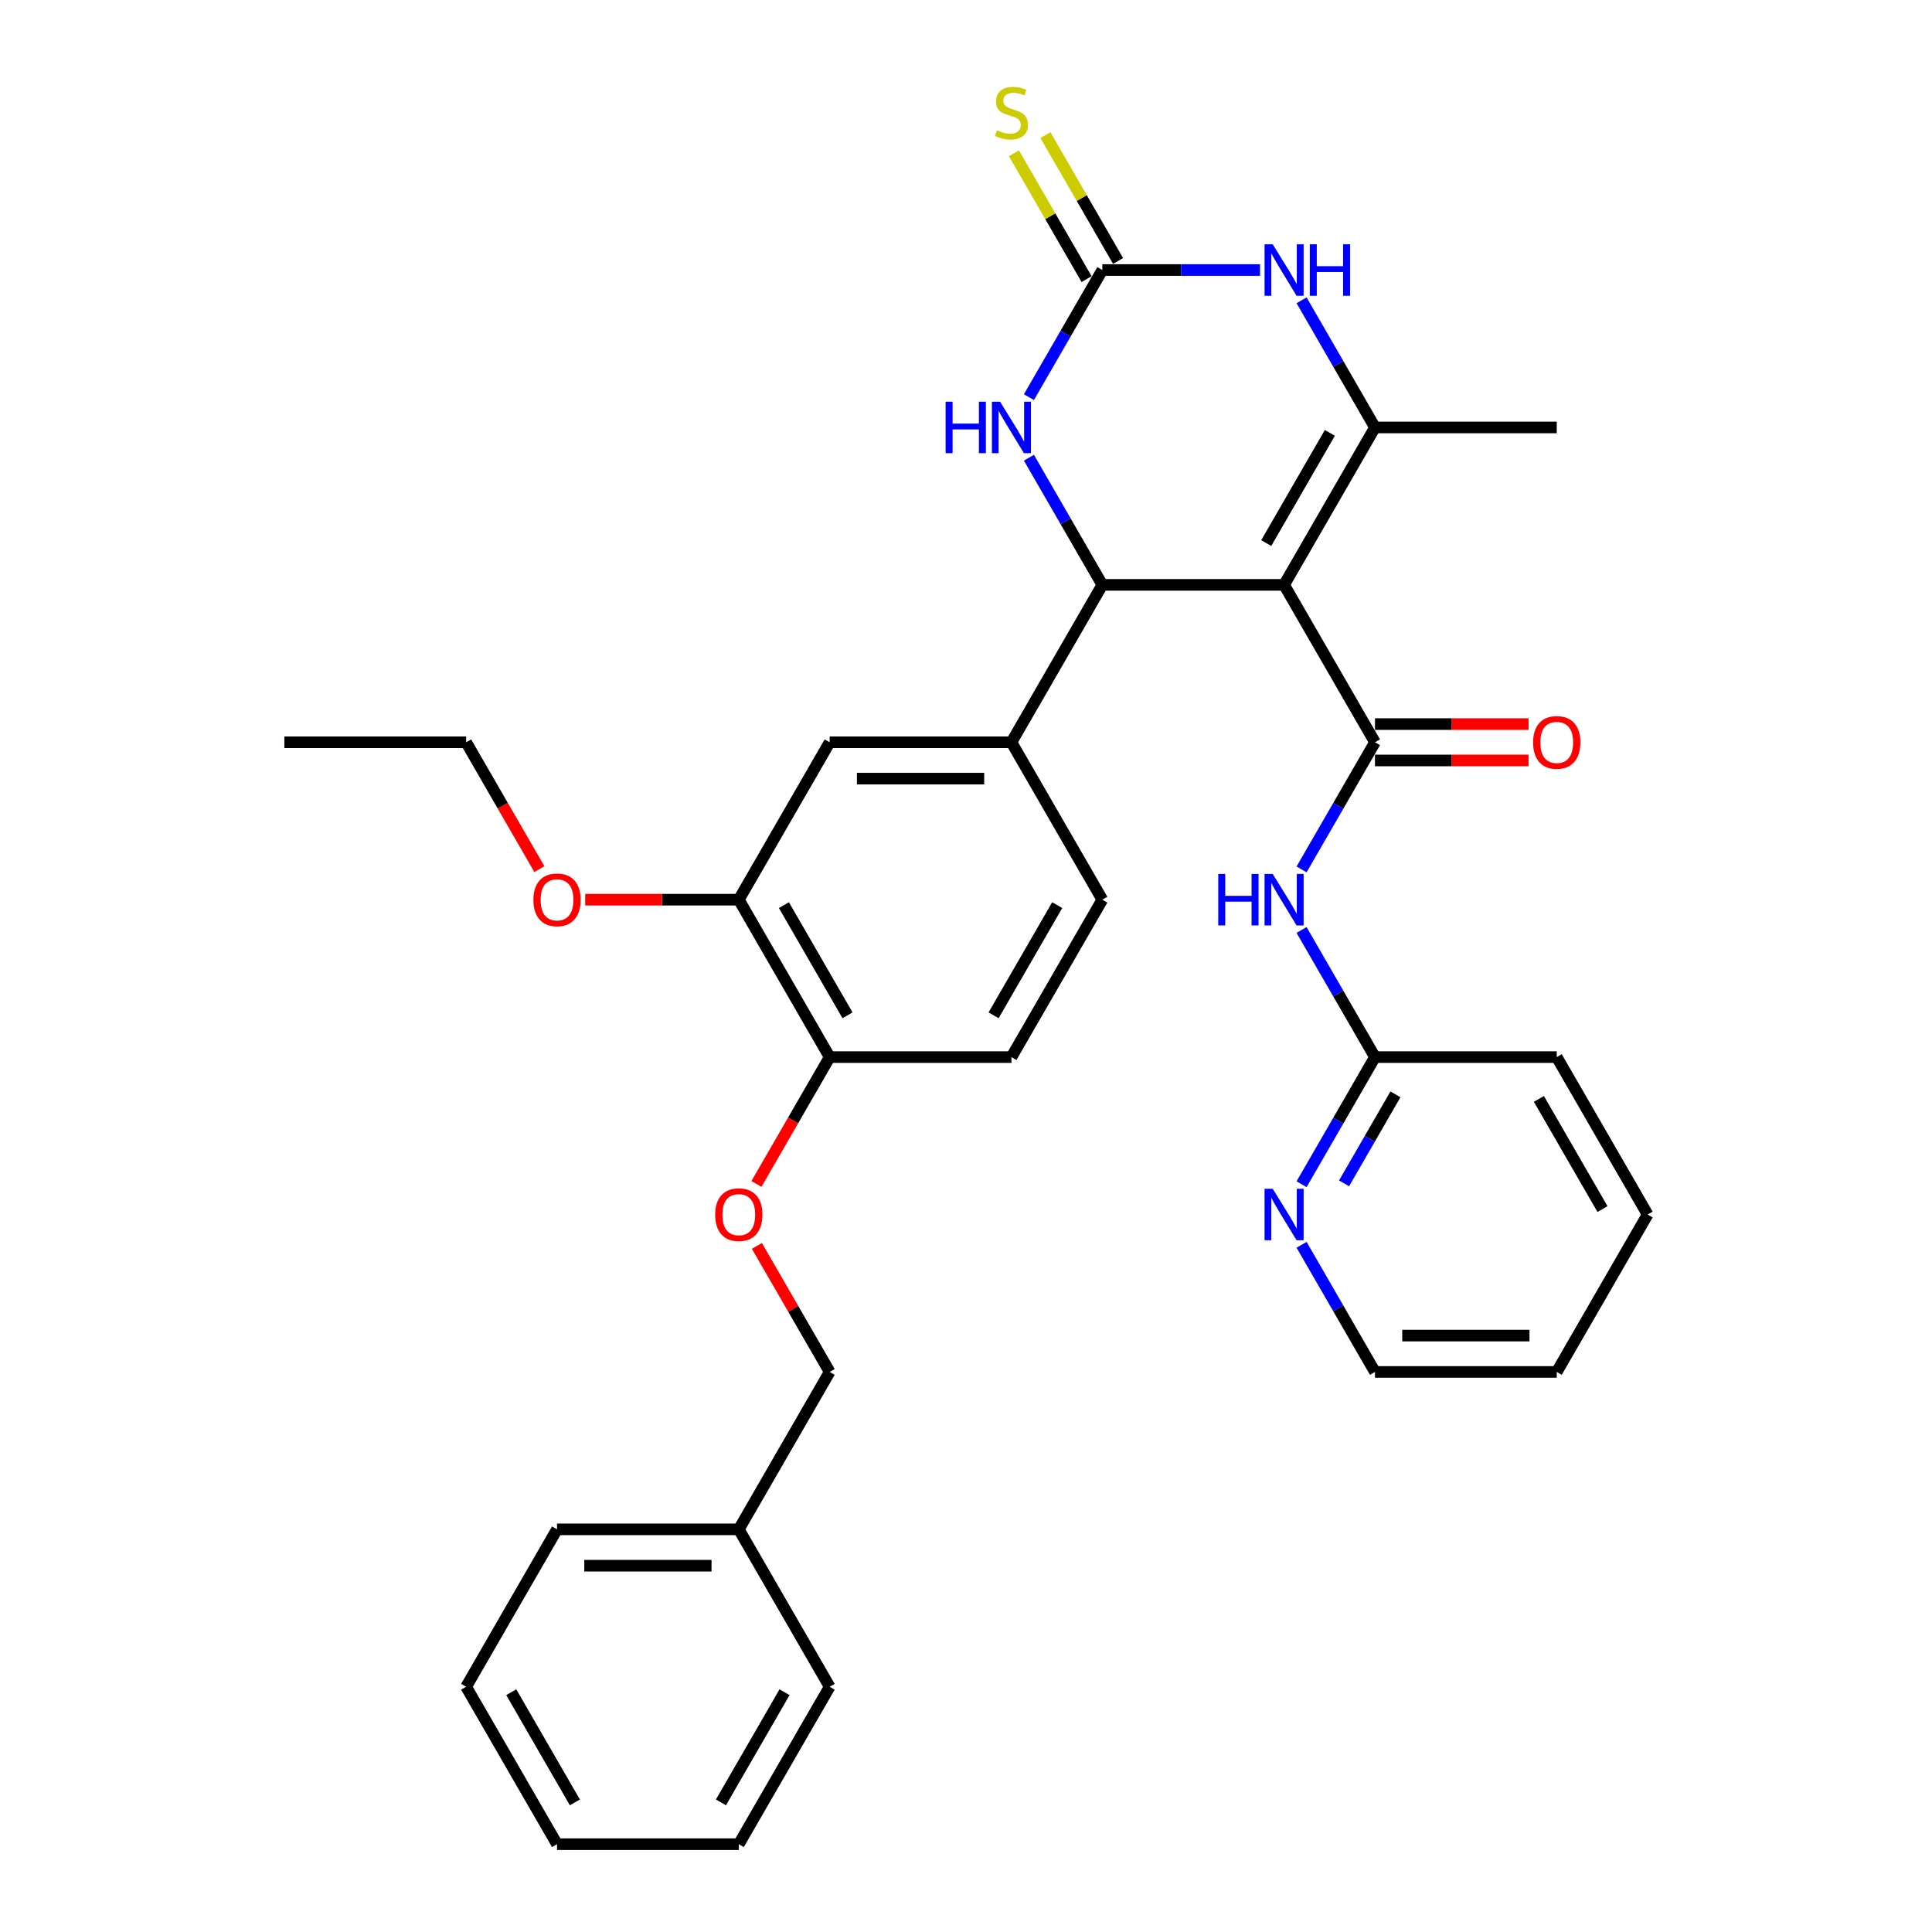 <?xml version='1.0' encoding='iso-8859-1'?>
<svg version='1.1' baseProfile='full'
              xmlns='http://www.w3.org/2000/svg'
                      xmlns:rdkit='http://www.rdkit.org/xml'
                      xmlns:xlink='http://www.w3.org/1999/xlink'
                  xml:space='preserve'
width='1000px' height='1000px' viewBox='0 0 1000 1000'>
<!-- END OF HEADER -->
<rect style='opacity:1.0;fill:#FFFFFF;stroke:none' width='1000' height='1000' x='0' y='0'> </rect>
<path class='bond-0' d='M 664.645,302.722 L 711.686,384.2' style='fill:none;fill-rule:evenodd;stroke:#000000;stroke-width:6px;stroke-linecap:butt;stroke-linejoin:miter;stroke-opacity:1' />
<path class='bond-1' d='M 664.645,302.722 L 570.562,302.722' style='fill:none;fill-rule:evenodd;stroke:#000000;stroke-width:6px;stroke-linecap:butt;stroke-linejoin:miter;stroke-opacity:1' />
<path class='bond-2' d='M 664.645,302.722 L 711.686,221.244' style='fill:none;fill-rule:evenodd;stroke:#000000;stroke-width:6px;stroke-linecap:butt;stroke-linejoin:miter;stroke-opacity:1' />
<path class='bond-2' d='M 655.405,281.092 L 688.334,224.058' style='fill:none;fill-rule:evenodd;stroke:#000000;stroke-width:6px;stroke-linecap:butt;stroke-linejoin:miter;stroke-opacity:1' />
<path class='bond-6' d='M 711.686,384.2 L 692.69,417.102' style='fill:none;fill-rule:evenodd;stroke:#000000;stroke-width:6px;stroke-linecap:butt;stroke-linejoin:miter;stroke-opacity:1' />
<path class='bond-6' d='M 692.69,417.102 L 673.694,450.004' style='fill:none;fill-rule:evenodd;stroke:#0000FF;stroke-width:6px;stroke-linecap:butt;stroke-linejoin:miter;stroke-opacity:1' />
<path class='bond-12' d='M 711.686,393.608 L 751.436,393.608' style='fill:none;fill-rule:evenodd;stroke:#000000;stroke-width:6px;stroke-linecap:butt;stroke-linejoin:miter;stroke-opacity:1' />
<path class='bond-12' d='M 751.436,393.608 L 791.186,393.608' style='fill:none;fill-rule:evenodd;stroke:#FF0000;stroke-width:6px;stroke-linecap:butt;stroke-linejoin:miter;stroke-opacity:1' />
<path class='bond-12' d='M 711.686,374.792 L 751.436,374.792' style='fill:none;fill-rule:evenodd;stroke:#000000;stroke-width:6px;stroke-linecap:butt;stroke-linejoin:miter;stroke-opacity:1' />
<path class='bond-12' d='M 751.436,374.792 L 791.186,374.792' style='fill:none;fill-rule:evenodd;stroke:#FF0000;stroke-width:6px;stroke-linecap:butt;stroke-linejoin:miter;stroke-opacity:1' />
<path class='bond-5' d='M 570.562,302.722 L 551.566,269.82' style='fill:none;fill-rule:evenodd;stroke:#000000;stroke-width:6px;stroke-linecap:butt;stroke-linejoin:miter;stroke-opacity:1' />
<path class='bond-5' d='M 551.566,269.82 L 532.57,236.918' style='fill:none;fill-rule:evenodd;stroke:#0000FF;stroke-width:6px;stroke-linecap:butt;stroke-linejoin:miter;stroke-opacity:1' />
<path class='bond-7' d='M 570.562,302.722 L 523.521,384.2' style='fill:none;fill-rule:evenodd;stroke:#000000;stroke-width:6px;stroke-linecap:butt;stroke-linejoin:miter;stroke-opacity:1' />
<path class='bond-4' d='M 711.686,221.244 L 692.69,188.342' style='fill:none;fill-rule:evenodd;stroke:#000000;stroke-width:6px;stroke-linecap:butt;stroke-linejoin:miter;stroke-opacity:1' />
<path class='bond-4' d='M 692.69,188.342 L 673.694,155.44' style='fill:none;fill-rule:evenodd;stroke:#0000FF;stroke-width:6px;stroke-linecap:butt;stroke-linejoin:miter;stroke-opacity:1' />
<path class='bond-19' d='M 711.686,221.244 L 805.768,221.244' style='fill:none;fill-rule:evenodd;stroke:#000000;stroke-width:6px;stroke-linecap:butt;stroke-linejoin:miter;stroke-opacity:1' />
<path class='bond-3' d='M 570.562,139.766 L 611.375,139.766' style='fill:none;fill-rule:evenodd;stroke:#000000;stroke-width:6px;stroke-linecap:butt;stroke-linejoin:miter;stroke-opacity:1' />
<path class='bond-3' d='M 611.375,139.766 L 652.188,139.766' style='fill:none;fill-rule:evenodd;stroke:#0000FF;stroke-width:6px;stroke-linecap:butt;stroke-linejoin:miter;stroke-opacity:1' />
<path class='bond-11' d='M 578.71,135.062 L 559.909,102.499' style='fill:none;fill-rule:evenodd;stroke:#000000;stroke-width:6px;stroke-linecap:butt;stroke-linejoin:miter;stroke-opacity:1' />
<path class='bond-11' d='M 559.909,102.499 L 541.109,69.936' style='fill:none;fill-rule:evenodd;stroke:#CCCC00;stroke-width:6px;stroke-linecap:butt;stroke-linejoin:miter;stroke-opacity:1' />
<path class='bond-11' d='M 562.414,144.47 L 543.614,111.907' style='fill:none;fill-rule:evenodd;stroke:#000000;stroke-width:6px;stroke-linecap:butt;stroke-linejoin:miter;stroke-opacity:1' />
<path class='bond-11' d='M 543.614,111.907 L 524.813,79.344' style='fill:none;fill-rule:evenodd;stroke:#CCCC00;stroke-width:6px;stroke-linecap:butt;stroke-linejoin:miter;stroke-opacity:1' />
<path class='bond-33' d='M 570.562,139.766 L 551.566,172.668' style='fill:none;fill-rule:evenodd;stroke:#000000;stroke-width:6px;stroke-linecap:butt;stroke-linejoin:miter;stroke-opacity:1' />
<path class='bond-33' d='M 551.566,172.668 L 532.57,205.57' style='fill:none;fill-rule:evenodd;stroke:#0000FF;stroke-width:6px;stroke-linecap:butt;stroke-linejoin:miter;stroke-opacity:1' />
<path class='bond-10' d='M 673.694,481.352 L 692.69,514.254' style='fill:none;fill-rule:evenodd;stroke:#0000FF;stroke-width:6px;stroke-linecap:butt;stroke-linejoin:miter;stroke-opacity:1' />
<path class='bond-10' d='M 692.69,514.254 L 711.686,547.156' style='fill:none;fill-rule:evenodd;stroke:#000000;stroke-width:6px;stroke-linecap:butt;stroke-linejoin:miter;stroke-opacity:1' />
<path class='bond-8' d='M 523.521,384.2 L 429.438,384.2' style='fill:none;fill-rule:evenodd;stroke:#000000;stroke-width:6px;stroke-linecap:butt;stroke-linejoin:miter;stroke-opacity:1' />
<path class='bond-8' d='M 509.408,403.017 L 443.55,403.017' style='fill:none;fill-rule:evenodd;stroke:#000000;stroke-width:6px;stroke-linecap:butt;stroke-linejoin:miter;stroke-opacity:1' />
<path class='bond-16' d='M 523.521,384.2 L 570.562,465.678' style='fill:none;fill-rule:evenodd;stroke:#000000;stroke-width:6px;stroke-linecap:butt;stroke-linejoin:miter;stroke-opacity:1' />
<path class='bond-9' d='M 429.438,384.2 L 382.397,465.678' style='fill:none;fill-rule:evenodd;stroke:#000000;stroke-width:6px;stroke-linecap:butt;stroke-linejoin:miter;stroke-opacity:1' />
<path class='bond-20' d='M 382.397,465.678 L 342.647,465.678' style='fill:none;fill-rule:evenodd;stroke:#000000;stroke-width:6px;stroke-linecap:butt;stroke-linejoin:miter;stroke-opacity:1' />
<path class='bond-20' d='M 342.647,465.678 L 302.897,465.678' style='fill:none;fill-rule:evenodd;stroke:#FF0000;stroke-width:6px;stroke-linecap:butt;stroke-linejoin:miter;stroke-opacity:1' />
<path class='bond-34' d='M 382.397,465.678 L 429.438,547.156' style='fill:none;fill-rule:evenodd;stroke:#000000;stroke-width:6px;stroke-linecap:butt;stroke-linejoin:miter;stroke-opacity:1' />
<path class='bond-34' d='M 405.749,468.491 L 438.677,525.526' style='fill:none;fill-rule:evenodd;stroke:#000000;stroke-width:6px;stroke-linecap:butt;stroke-linejoin:miter;stroke-opacity:1' />
<path class='bond-14' d='M 711.686,547.156 L 692.69,580.058' style='fill:none;fill-rule:evenodd;stroke:#000000;stroke-width:6px;stroke-linecap:butt;stroke-linejoin:miter;stroke-opacity:1' />
<path class='bond-14' d='M 692.69,580.058 L 673.694,612.96' style='fill:none;fill-rule:evenodd;stroke:#0000FF;stroke-width:6px;stroke-linecap:butt;stroke-linejoin:miter;stroke-opacity:1' />
<path class='bond-14' d='M 722.283,566.435 L 708.986,589.466' style='fill:none;fill-rule:evenodd;stroke:#000000;stroke-width:6px;stroke-linecap:butt;stroke-linejoin:miter;stroke-opacity:1' />
<path class='bond-14' d='M 708.986,589.466 L 695.688,612.497' style='fill:none;fill-rule:evenodd;stroke:#0000FF;stroke-width:6px;stroke-linecap:butt;stroke-linejoin:miter;stroke-opacity:1' />
<path class='bond-23' d='M 711.686,547.156 L 805.768,547.156' style='fill:none;fill-rule:evenodd;stroke:#000000;stroke-width:6px;stroke-linecap:butt;stroke-linejoin:miter;stroke-opacity:1' />
<path class='bond-13' d='M 429.438,547.156 L 523.521,547.156' style='fill:none;fill-rule:evenodd;stroke:#000000;stroke-width:6px;stroke-linecap:butt;stroke-linejoin:miter;stroke-opacity:1' />
<path class='bond-15' d='M 429.438,547.156 L 410.486,579.982' style='fill:none;fill-rule:evenodd;stroke:#000000;stroke-width:6px;stroke-linecap:butt;stroke-linejoin:miter;stroke-opacity:1' />
<path class='bond-15' d='M 410.486,579.982 L 391.533,612.809' style='fill:none;fill-rule:evenodd;stroke:#FF0000;stroke-width:6px;stroke-linecap:butt;stroke-linejoin:miter;stroke-opacity:1' />
<path class='bond-22' d='M 673.694,644.308 L 692.69,677.21' style='fill:none;fill-rule:evenodd;stroke:#0000FF;stroke-width:6px;stroke-linecap:butt;stroke-linejoin:miter;stroke-opacity:1' />
<path class='bond-22' d='M 692.69,677.21 L 711.686,710.112' style='fill:none;fill-rule:evenodd;stroke:#000000;stroke-width:6px;stroke-linecap:butt;stroke-linejoin:miter;stroke-opacity:1' />
<path class='bond-18' d='M 391.772,644.872 L 410.605,677.492' style='fill:none;fill-rule:evenodd;stroke:#FF0000;stroke-width:6px;stroke-linecap:butt;stroke-linejoin:miter;stroke-opacity:1' />
<path class='bond-18' d='M 410.605,677.492 L 429.438,710.112' style='fill:none;fill-rule:evenodd;stroke:#000000;stroke-width:6px;stroke-linecap:butt;stroke-linejoin:miter;stroke-opacity:1' />
<path class='bond-17' d='M 570.562,465.678 L 523.521,547.156' style='fill:none;fill-rule:evenodd;stroke:#000000;stroke-width:6px;stroke-linecap:butt;stroke-linejoin:miter;stroke-opacity:1' />
<path class='bond-17' d='M 547.21,468.491 L 514.281,525.526' style='fill:none;fill-rule:evenodd;stroke:#000000;stroke-width:6px;stroke-linecap:butt;stroke-linejoin:miter;stroke-opacity:1' />
<path class='bond-21' d='M 429.438,710.112 L 382.397,791.59' style='fill:none;fill-rule:evenodd;stroke:#000000;stroke-width:6px;stroke-linecap:butt;stroke-linejoin:miter;stroke-opacity:1' />
<path class='bond-24' d='M 279.178,449.853 L 260.225,417.027' style='fill:none;fill-rule:evenodd;stroke:#FF0000;stroke-width:6px;stroke-linecap:butt;stroke-linejoin:miter;stroke-opacity:1' />
<path class='bond-24' d='M 260.225,417.027 L 241.273,384.2' style='fill:none;fill-rule:evenodd;stroke:#000000;stroke-width:6px;stroke-linecap:butt;stroke-linejoin:miter;stroke-opacity:1' />
<path class='bond-25' d='M 382.397,791.59 L 288.314,791.59' style='fill:none;fill-rule:evenodd;stroke:#000000;stroke-width:6px;stroke-linecap:butt;stroke-linejoin:miter;stroke-opacity:1' />
<path class='bond-25' d='M 368.284,810.406 L 302.427,810.406' style='fill:none;fill-rule:evenodd;stroke:#000000;stroke-width:6px;stroke-linecap:butt;stroke-linejoin:miter;stroke-opacity:1' />
<path class='bond-26' d='M 382.397,791.59 L 429.438,873.068' style='fill:none;fill-rule:evenodd;stroke:#000000;stroke-width:6px;stroke-linecap:butt;stroke-linejoin:miter;stroke-opacity:1' />
<path class='bond-35' d='M 711.686,710.112 L 805.768,710.112' style='fill:none;fill-rule:evenodd;stroke:#000000;stroke-width:6px;stroke-linecap:butt;stroke-linejoin:miter;stroke-opacity:1' />
<path class='bond-35' d='M 725.798,691.295 L 791.656,691.295' style='fill:none;fill-rule:evenodd;stroke:#000000;stroke-width:6px;stroke-linecap:butt;stroke-linejoin:miter;stroke-opacity:1' />
<path class='bond-29' d='M 805.768,547.156 L 852.81,628.634' style='fill:none;fill-rule:evenodd;stroke:#000000;stroke-width:6px;stroke-linecap:butt;stroke-linejoin:miter;stroke-opacity:1' />
<path class='bond-29' d='M 796.529,568.786 L 829.458,625.82' style='fill:none;fill-rule:evenodd;stroke:#000000;stroke-width:6px;stroke-linecap:butt;stroke-linejoin:miter;stroke-opacity:1' />
<path class='bond-27' d='M 241.273,384.2 L 147.19,384.2' style='fill:none;fill-rule:evenodd;stroke:#000000;stroke-width:6px;stroke-linecap:butt;stroke-linejoin:miter;stroke-opacity:1' />
<path class='bond-30' d='M 288.314,791.59 L 241.273,873.068' style='fill:none;fill-rule:evenodd;stroke:#000000;stroke-width:6px;stroke-linecap:butt;stroke-linejoin:miter;stroke-opacity:1' />
<path class='bond-31' d='M 429.438,873.068 L 382.397,954.545' style='fill:none;fill-rule:evenodd;stroke:#000000;stroke-width:6px;stroke-linecap:butt;stroke-linejoin:miter;stroke-opacity:1' />
<path class='bond-31' d='M 406.086,875.881 L 373.157,932.916' style='fill:none;fill-rule:evenodd;stroke:#000000;stroke-width:6px;stroke-linecap:butt;stroke-linejoin:miter;stroke-opacity:1' />
<path class='bond-28' d='M 805.768,710.112 L 852.81,628.634' style='fill:none;fill-rule:evenodd;stroke:#000000;stroke-width:6px;stroke-linecap:butt;stroke-linejoin:miter;stroke-opacity:1' />
<path class='bond-36' d='M 241.273,873.068 L 288.314,954.545' style='fill:none;fill-rule:evenodd;stroke:#000000;stroke-width:6px;stroke-linecap:butt;stroke-linejoin:miter;stroke-opacity:1' />
<path class='bond-36' d='M 264.625,875.881 L 297.554,932.916' style='fill:none;fill-rule:evenodd;stroke:#000000;stroke-width:6px;stroke-linecap:butt;stroke-linejoin:miter;stroke-opacity:1' />
<path class='bond-32' d='M 382.397,954.545 L 288.314,954.545' style='fill:none;fill-rule:evenodd;stroke:#000000;stroke-width:6px;stroke-linecap:butt;stroke-linejoin:miter;stroke-opacity:1' />
<path  class='atom-5' d='M 658.755 126.444
L 667.486 140.557
Q 668.351 141.949, 669.744 144.47
Q 671.136 146.992, 671.212 147.142
L 671.212 126.444
L 674.749 126.444
L 674.749 153.088
L 671.099 153.088
L 661.728 137.659
Q 660.637 135.852, 659.47 133.783
Q 658.341 131.713, 658.002 131.073
L 658.002 153.088
L 654.54 153.088
L 654.54 126.444
L 658.755 126.444
' fill='#0000FF'/>
<path  class='atom-5' d='M 677.948 126.444
L 681.561 126.444
L 681.561 137.772
L 695.184 137.772
L 695.184 126.444
L 698.797 126.444
L 698.797 153.088
L 695.184 153.088
L 695.184 140.782
L 681.561 140.782
L 681.561 153.088
L 677.948 153.088
L 677.948 126.444
' fill='#0000FF'/>
<path  class='atom-6' d='M 489.444 207.922
L 493.057 207.922
L 493.057 219.25
L 506.68 219.25
L 506.68 207.922
L 510.293 207.922
L 510.293 234.566
L 506.68 234.566
L 506.68 222.26
L 493.057 222.26
L 493.057 234.566
L 489.444 234.566
L 489.444 207.922
' fill='#0000FF'/>
<path  class='atom-6' d='M 517.631 207.922
L 526.362 222.035
Q 527.228 223.427, 528.62 225.948
Q 530.012 228.47, 530.088 228.62
L 530.088 207.922
L 533.625 207.922
L 533.625 234.566
L 529.975 234.566
L 520.604 219.137
Q 519.513 217.33, 518.346 215.261
Q 517.217 213.191, 516.878 212.551
L 516.878 234.566
L 513.416 234.566
L 513.416 207.922
L 517.631 207.922
' fill='#0000FF'/>
<path  class='atom-7' d='M 630.568 452.356
L 634.181 452.356
L 634.181 463.683
L 647.804 463.683
L 647.804 452.356
L 651.417 452.356
L 651.417 479
L 647.804 479
L 647.804 466.694
L 634.181 466.694
L 634.181 479
L 630.568 479
L 630.568 452.356
' fill='#0000FF'/>
<path  class='atom-7' d='M 658.755 452.356
L 667.486 466.468
Q 668.351 467.861, 669.744 470.382
Q 671.136 472.904, 671.212 473.054
L 671.212 452.356
L 674.749 452.356
L 674.749 479
L 671.099 479
L 661.728 463.571
Q 660.637 461.764, 659.47 459.694
Q 658.341 457.624, 658.002 456.985
L 658.002 479
L 654.54 479
L 654.54 452.356
L 658.755 452.356
' fill='#0000FF'/>
<path  class='atom-12' d='M 515.994 67.433
Q 516.295 67.546, 517.537 68.073
Q 518.779 68.6, 520.134 68.939
Q 521.526 69.24, 522.881 69.24
Q 525.402 69.24, 526.87 68.035
Q 528.338 66.793, 528.338 64.648
Q 528.338 63.181, 527.585 62.278
Q 526.87 61.374, 525.741 60.885
Q 524.612 60.396, 522.73 59.831
Q 520.359 59.116, 518.929 58.439
Q 517.537 57.761, 516.521 56.331
Q 515.542 54.901, 515.542 52.493
Q 515.542 49.144, 517.8 47.074
Q 520.096 45.004, 524.612 45.004
Q 527.698 45.004, 531.198 46.472
L 530.332 49.369
Q 527.133 48.052, 524.725 48.052
Q 522.128 48.052, 520.698 49.144
Q 519.268 50.197, 519.306 52.041
Q 519.306 53.471, 520.021 54.337
Q 520.773 55.203, 521.827 55.692
Q 522.919 56.181, 524.725 56.745
Q 527.133 57.498, 528.563 58.251
Q 529.994 59.003, 531.01 60.546
Q 532.063 62.052, 532.063 64.648
Q 532.063 68.336, 529.58 70.331
Q 527.133 72.288, 523.031 72.288
Q 520.661 72.288, 518.854 71.761
Q 517.085 71.272, 514.978 70.406
L 515.994 67.433
' fill='#CCCC00'/>
<path  class='atom-13' d='M 793.538 384.275
Q 793.538 377.878, 796.699 374.303
Q 799.86 370.727, 805.768 370.727
Q 811.677 370.727, 814.838 374.303
Q 817.999 377.878, 817.999 384.275
Q 817.999 390.748, 814.8 394.436
Q 811.602 398.087, 805.768 398.087
Q 799.898 398.087, 796.699 394.436
Q 793.538 390.786, 793.538 384.275
M 805.768 395.076
Q 809.833 395.076, 812.016 392.366
Q 814.236 389.619, 814.236 384.275
Q 814.236 379.044, 812.016 376.41
Q 809.833 373.738, 805.768 373.738
Q 801.704 373.738, 799.484 376.372
Q 797.301 379.007, 797.301 384.275
Q 797.301 389.657, 799.484 392.366
Q 801.704 395.076, 805.768 395.076
' fill='#FF0000'/>
<path  class='atom-15' d='M 658.755 615.312
L 667.486 629.424
Q 668.351 630.817, 669.744 633.338
Q 671.136 635.859, 671.212 636.01
L 671.212 615.312
L 674.749 615.312
L 674.749 641.956
L 671.099 641.956
L 661.728 626.526
Q 660.637 624.72, 659.47 622.65
Q 658.341 620.58, 658.002 619.941
L 658.002 641.956
L 654.54 641.956
L 654.54 615.312
L 658.755 615.312
' fill='#0000FF'/>
<path  class='atom-16' d='M 370.166 628.709
Q 370.166 622.311, 373.327 618.736
Q 376.488 615.161, 382.397 615.161
Q 388.305 615.161, 391.466 618.736
Q 394.627 622.311, 394.627 628.709
Q 394.627 635.182, 391.429 638.87
Q 388.23 642.52, 382.397 642.52
Q 376.526 642.52, 373.327 638.87
Q 370.166 635.22, 370.166 628.709
M 382.397 639.51
Q 386.461 639.51, 388.644 636.8
Q 390.864 634.053, 390.864 628.709
Q 390.864 623.478, 388.644 620.844
Q 386.461 618.172, 382.397 618.172
Q 378.332 618.172, 376.112 620.806
Q 373.929 623.44, 373.929 628.709
Q 373.929 634.091, 376.112 636.8
Q 378.332 639.51, 382.397 639.51
' fill='#FF0000'/>
<path  class='atom-21' d='M 276.083 465.753
Q 276.083 459.356, 279.245 455.78
Q 282.406 452.205, 288.314 452.205
Q 294.223 452.205, 297.384 455.78
Q 300.545 459.356, 300.545 465.753
Q 300.545 472.226, 297.346 475.914
Q 294.147 479.565, 288.314 479.565
Q 282.443 479.565, 279.245 475.914
Q 276.083 472.264, 276.083 465.753
M 288.314 476.554
Q 292.379 476.554, 294.561 473.844
Q 296.782 471.097, 296.782 465.753
Q 296.782 460.522, 294.561 457.888
Q 292.379 455.216, 288.314 455.216
Q 284.25 455.216, 282.029 457.85
Q 279.847 460.485, 279.847 465.753
Q 279.847 471.135, 282.029 473.844
Q 284.25 476.554, 288.314 476.554
' fill='#FF0000'/>
</svg>
